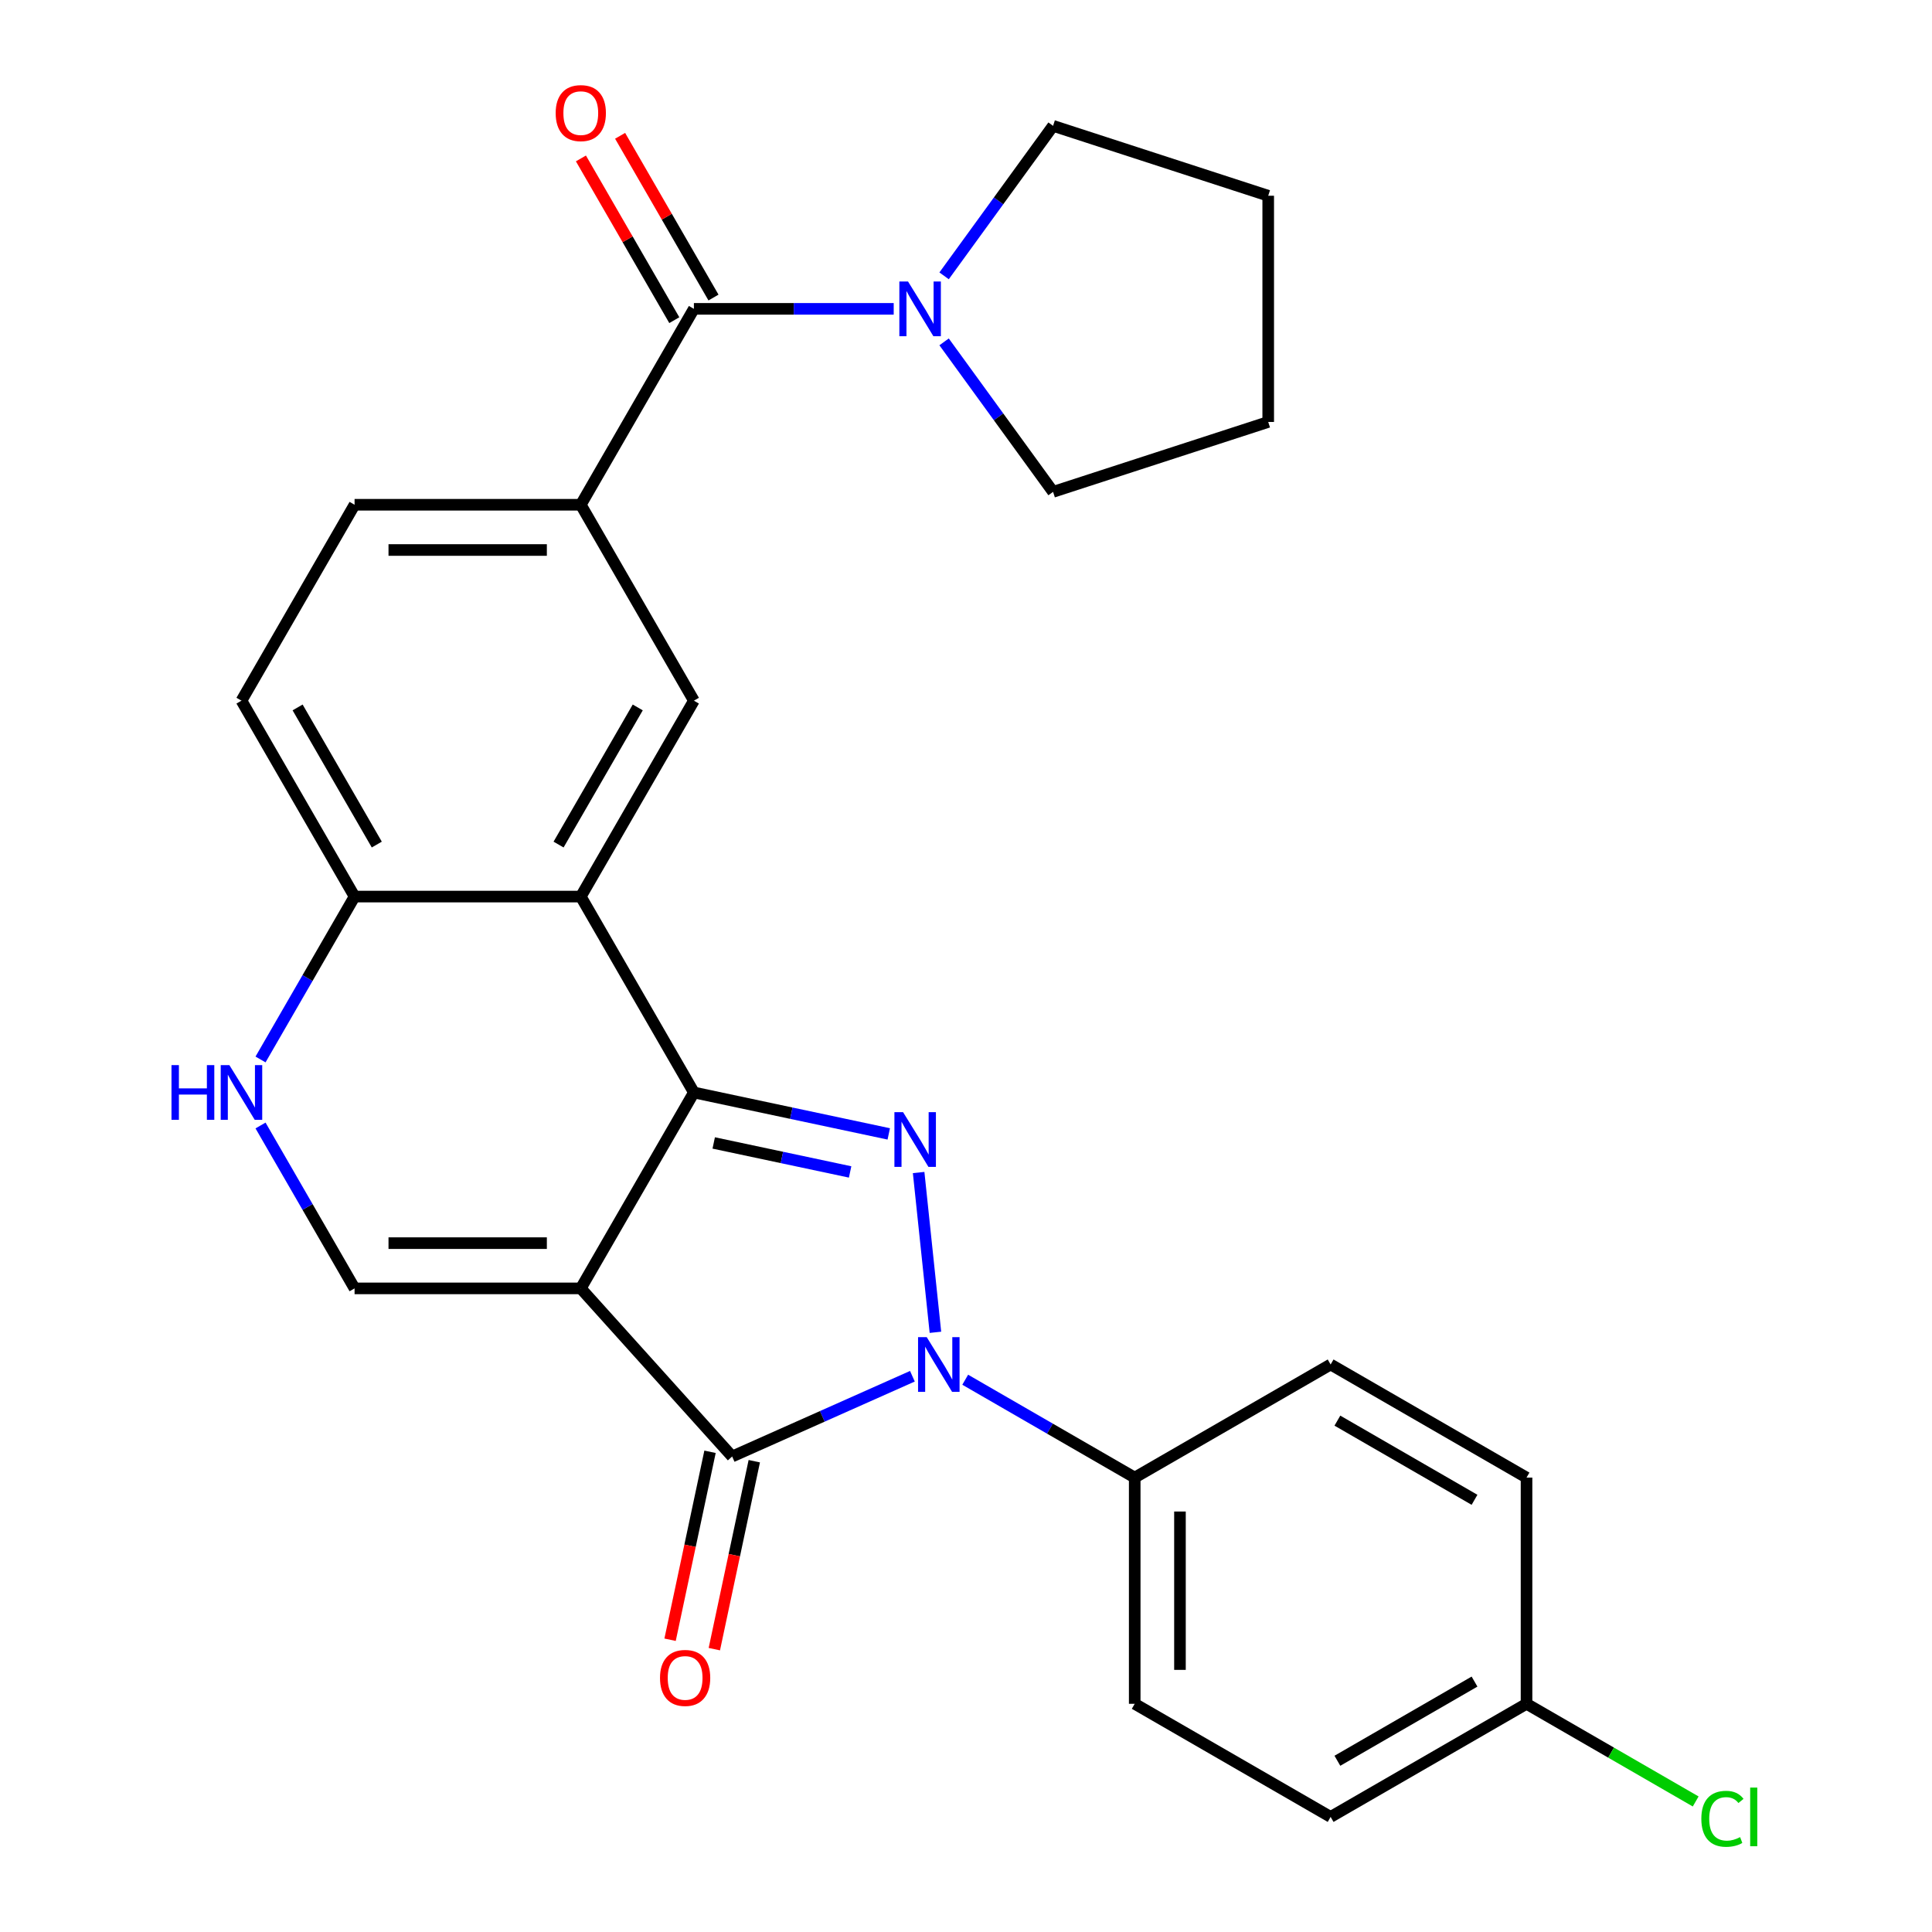 <?xml version='1.0' encoding='iso-8859-1'?>
<svg version='1.1' baseProfile='full'
              xmlns='http://www.w3.org/2000/svg'
                      xmlns:rdkit='http://www.rdkit.org/xml'
                      xmlns:xlink='http://www.w3.org/1999/xlink'
                  xml:space='preserve'
width='1000px' height='1000px' viewBox='0 0 1000 1000'>
<!-- END OF HEADER -->
<rect style='opacity:1.0;fill:#FFFFFF;stroke:none' width='1000' height='1000' x='0' y='0'> </rect>
<path class='bond-0' d='M 300.615,666.866 L 359.159,565.465' style='fill:none;fill-rule:evenodd;stroke:#000000;stroke-width:6px;stroke-linecap:butt;stroke-linejoin:miter;stroke-opacity:1' />
<path class='bond-3' d='M 300.615,666.866 L 378.962,753.879' style='fill:none;fill-rule:evenodd;stroke:#000000;stroke-width:6px;stroke-linecap:butt;stroke-linejoin:miter;stroke-opacity:1' />
<path class='bond-5' d='M 300.615,666.866 L 183.527,666.866' style='fill:none;fill-rule:evenodd;stroke:#000000;stroke-width:6px;stroke-linecap:butt;stroke-linejoin:miter;stroke-opacity:1' />
<path class='bond-5' d='M 283.052,643.449 L 201.09,643.449' style='fill:none;fill-rule:evenodd;stroke:#000000;stroke-width:6px;stroke-linecap:butt;stroke-linejoin:miter;stroke-opacity:1' />
<path class='bond-1' d='M 359.159,565.465 L 409.589,576.185' style='fill:none;fill-rule:evenodd;stroke:#000000;stroke-width:6px;stroke-linecap:butt;stroke-linejoin:miter;stroke-opacity:1' />
<path class='bond-1' d='M 409.589,576.185 L 460.02,586.904' style='fill:none;fill-rule:evenodd;stroke:#0000FF;stroke-width:6px;stroke-linecap:butt;stroke-linejoin:miter;stroke-opacity:1' />
<path class='bond-1' d='M 369.419,591.587 L 404.721,599.091' style='fill:none;fill-rule:evenodd;stroke:#000000;stroke-width:6px;stroke-linecap:butt;stroke-linejoin:miter;stroke-opacity:1' />
<path class='bond-1' d='M 404.721,599.091 L 440.022,606.594' style='fill:none;fill-rule:evenodd;stroke:#0000FF;stroke-width:6px;stroke-linecap:butt;stroke-linejoin:miter;stroke-opacity:1' />
<path class='bond-4' d='M 359.159,565.465 L 300.615,464.065' style='fill:none;fill-rule:evenodd;stroke:#000000;stroke-width:6px;stroke-linecap:butt;stroke-linejoin:miter;stroke-opacity:1' />
<path class='bond-27' d='M 475.483,606.896 L 484.176,689.598' style='fill:none;fill-rule:evenodd;stroke:#0000FF;stroke-width:6px;stroke-linecap:butt;stroke-linejoin:miter;stroke-opacity:1' />
<path class='bond-2' d='M 472.259,712.34 L 425.61,733.11' style='fill:none;fill-rule:evenodd;stroke:#0000FF;stroke-width:6px;stroke-linecap:butt;stroke-linejoin:miter;stroke-opacity:1' />
<path class='bond-2' d='M 425.61,733.11 L 378.962,753.879' style='fill:none;fill-rule:evenodd;stroke:#000000;stroke-width:6px;stroke-linecap:butt;stroke-linejoin:miter;stroke-opacity:1' />
<path class='bond-12' d='M 499.594,714.146 L 543.46,739.473' style='fill:none;fill-rule:evenodd;stroke:#0000FF;stroke-width:6px;stroke-linecap:butt;stroke-linejoin:miter;stroke-opacity:1' />
<path class='bond-12' d='M 543.46,739.473 L 587.327,764.799' style='fill:none;fill-rule:evenodd;stroke:#000000;stroke-width:6px;stroke-linecap:butt;stroke-linejoin:miter;stroke-opacity:1' />
<path class='bond-13' d='M 367.509,751.445 L 357.17,800.086' style='fill:none;fill-rule:evenodd;stroke:#000000;stroke-width:6px;stroke-linecap:butt;stroke-linejoin:miter;stroke-opacity:1' />
<path class='bond-13' d='M 357.17,800.086 L 346.831,848.726' style='fill:none;fill-rule:evenodd;stroke:#FF0000;stroke-width:6px;stroke-linecap:butt;stroke-linejoin:miter;stroke-opacity:1' />
<path class='bond-13' d='M 390.415,756.314 L 380.076,804.954' style='fill:none;fill-rule:evenodd;stroke:#000000;stroke-width:6px;stroke-linecap:butt;stroke-linejoin:miter;stroke-opacity:1' />
<path class='bond-13' d='M 380.076,804.954 L 369.737,853.595' style='fill:none;fill-rule:evenodd;stroke:#FF0000;stroke-width:6px;stroke-linecap:butt;stroke-linejoin:miter;stroke-opacity:1' />
<path class='bond-8' d='M 300.615,464.065 L 359.159,362.664' style='fill:none;fill-rule:evenodd;stroke:#000000;stroke-width:6px;stroke-linecap:butt;stroke-linejoin:miter;stroke-opacity:1' />
<path class='bond-8' d='M 289.116,437.146 L 330.097,366.165' style='fill:none;fill-rule:evenodd;stroke:#000000;stroke-width:6px;stroke-linecap:butt;stroke-linejoin:miter;stroke-opacity:1' />
<path class='bond-28' d='M 300.615,464.065 L 183.527,464.065' style='fill:none;fill-rule:evenodd;stroke:#000000;stroke-width:6px;stroke-linecap:butt;stroke-linejoin:miter;stroke-opacity:1' />
<path class='bond-7' d='M 183.527,666.866 L 159.188,624.709' style='fill:none;fill-rule:evenodd;stroke:#000000;stroke-width:6px;stroke-linecap:butt;stroke-linejoin:miter;stroke-opacity:1' />
<path class='bond-7' d='M 159.188,624.709 L 134.849,582.553' style='fill:none;fill-rule:evenodd;stroke:#0000FF;stroke-width:6px;stroke-linecap:butt;stroke-linejoin:miter;stroke-opacity:1' />
<path class='bond-6' d='M 359.159,159.862 L 300.615,261.263' style='fill:none;fill-rule:evenodd;stroke:#000000;stroke-width:6px;stroke-linecap:butt;stroke-linejoin:miter;stroke-opacity:1' />
<path class='bond-10' d='M 359.159,159.862 L 410.869,159.862' style='fill:none;fill-rule:evenodd;stroke:#000000;stroke-width:6px;stroke-linecap:butt;stroke-linejoin:miter;stroke-opacity:1' />
<path class='bond-10' d='M 410.869,159.862 L 462.579,159.862' style='fill:none;fill-rule:evenodd;stroke:#0000FF;stroke-width:6px;stroke-linecap:butt;stroke-linejoin:miter;stroke-opacity:1' />
<path class='bond-14' d='M 369.299,154.008 L 345.133,112.151' style='fill:none;fill-rule:evenodd;stroke:#000000;stroke-width:6px;stroke-linecap:butt;stroke-linejoin:miter;stroke-opacity:1' />
<path class='bond-14' d='M 345.133,112.151 L 320.967,70.294' style='fill:none;fill-rule:evenodd;stroke:#FF0000;stroke-width:6px;stroke-linecap:butt;stroke-linejoin:miter;stroke-opacity:1' />
<path class='bond-14' d='M 349.018,165.717 L 324.852,123.86' style='fill:none;fill-rule:evenodd;stroke:#000000;stroke-width:6px;stroke-linecap:butt;stroke-linejoin:miter;stroke-opacity:1' />
<path class='bond-14' d='M 324.852,123.86 L 300.686,82.003' style='fill:none;fill-rule:evenodd;stroke:#FF0000;stroke-width:6px;stroke-linecap:butt;stroke-linejoin:miter;stroke-opacity:1' />
<path class='bond-11' d='M 134.849,548.378 L 159.188,506.221' style='fill:none;fill-rule:evenodd;stroke:#0000FF;stroke-width:6px;stroke-linecap:butt;stroke-linejoin:miter;stroke-opacity:1' />
<path class='bond-11' d='M 159.188,506.221 L 183.527,464.065' style='fill:none;fill-rule:evenodd;stroke:#000000;stroke-width:6px;stroke-linecap:butt;stroke-linejoin:miter;stroke-opacity:1' />
<path class='bond-9' d='M 359.159,362.664 L 300.615,261.263' style='fill:none;fill-rule:evenodd;stroke:#000000;stroke-width:6px;stroke-linecap:butt;stroke-linejoin:miter;stroke-opacity:1' />
<path class='bond-29' d='M 300.615,261.263 L 183.527,261.263' style='fill:none;fill-rule:evenodd;stroke:#000000;stroke-width:6px;stroke-linecap:butt;stroke-linejoin:miter;stroke-opacity:1' />
<path class='bond-29' d='M 283.052,284.681 L 201.09,284.681' style='fill:none;fill-rule:evenodd;stroke:#000000;stroke-width:6px;stroke-linecap:butt;stroke-linejoin:miter;stroke-opacity:1' />
<path class='bond-23' d='M 488.661,142.775 L 516.865,103.956' style='fill:none;fill-rule:evenodd;stroke:#0000FF;stroke-width:6px;stroke-linecap:butt;stroke-linejoin:miter;stroke-opacity:1' />
<path class='bond-23' d='M 516.865,103.956 L 545.068,65.136' style='fill:none;fill-rule:evenodd;stroke:#000000;stroke-width:6px;stroke-linecap:butt;stroke-linejoin:miter;stroke-opacity:1' />
<path class='bond-24' d='M 488.661,176.949 L 516.865,215.769' style='fill:none;fill-rule:evenodd;stroke:#0000FF;stroke-width:6px;stroke-linecap:butt;stroke-linejoin:miter;stroke-opacity:1' />
<path class='bond-24' d='M 516.865,215.769 L 545.068,254.588' style='fill:none;fill-rule:evenodd;stroke:#000000;stroke-width:6px;stroke-linecap:butt;stroke-linejoin:miter;stroke-opacity:1' />
<path class='bond-16' d='M 183.527,464.065 L 124.983,362.664' style='fill:none;fill-rule:evenodd;stroke:#000000;stroke-width:6px;stroke-linecap:butt;stroke-linejoin:miter;stroke-opacity:1' />
<path class='bond-16' d='M 195.026,437.146 L 154.045,366.165' style='fill:none;fill-rule:evenodd;stroke:#000000;stroke-width:6px;stroke-linecap:butt;stroke-linejoin:miter;stroke-opacity:1' />
<path class='bond-17' d='M 587.327,764.799 L 587.327,881.887' style='fill:none;fill-rule:evenodd;stroke:#000000;stroke-width:6px;stroke-linecap:butt;stroke-linejoin:miter;stroke-opacity:1' />
<path class='bond-17' d='M 610.745,782.362 L 610.745,864.324' style='fill:none;fill-rule:evenodd;stroke:#000000;stroke-width:6px;stroke-linecap:butt;stroke-linejoin:miter;stroke-opacity:1' />
<path class='bond-18' d='M 587.327,764.799 L 688.728,706.255' style='fill:none;fill-rule:evenodd;stroke:#000000;stroke-width:6px;stroke-linecap:butt;stroke-linejoin:miter;stroke-opacity:1' />
<path class='bond-15' d='M 183.527,261.263 L 124.983,362.664' style='fill:none;fill-rule:evenodd;stroke:#000000;stroke-width:6px;stroke-linecap:butt;stroke-linejoin:miter;stroke-opacity:1' />
<path class='bond-21' d='M 587.327,881.887 L 688.728,940.43' style='fill:none;fill-rule:evenodd;stroke:#000000;stroke-width:6px;stroke-linecap:butt;stroke-linejoin:miter;stroke-opacity:1' />
<path class='bond-20' d='M 688.728,706.255 L 790.129,764.799' style='fill:none;fill-rule:evenodd;stroke:#000000;stroke-width:6px;stroke-linecap:butt;stroke-linejoin:miter;stroke-opacity:1' />
<path class='bond-20' d='M 692.229,735.317 L 763.21,776.298' style='fill:none;fill-rule:evenodd;stroke:#000000;stroke-width:6px;stroke-linecap:butt;stroke-linejoin:miter;stroke-opacity:1' />
<path class='bond-19' d='M 790.129,881.887 L 790.129,764.799' style='fill:none;fill-rule:evenodd;stroke:#000000;stroke-width:6px;stroke-linecap:butt;stroke-linejoin:miter;stroke-opacity:1' />
<path class='bond-22' d='M 790.129,881.887 L 833.906,907.161' style='fill:none;fill-rule:evenodd;stroke:#000000;stroke-width:6px;stroke-linecap:butt;stroke-linejoin:miter;stroke-opacity:1' />
<path class='bond-22' d='M 833.906,907.161 L 877.682,932.436' style='fill:none;fill-rule:evenodd;stroke:#00CC00;stroke-width:6px;stroke-linecap:butt;stroke-linejoin:miter;stroke-opacity:1' />
<path class='bond-30' d='M 790.129,881.887 L 688.728,940.43' style='fill:none;fill-rule:evenodd;stroke:#000000;stroke-width:6px;stroke-linecap:butt;stroke-linejoin:miter;stroke-opacity:1' />
<path class='bond-30' d='M 763.21,870.388 L 692.229,911.369' style='fill:none;fill-rule:evenodd;stroke:#000000;stroke-width:6px;stroke-linecap:butt;stroke-linejoin:miter;stroke-opacity:1' />
<path class='bond-25' d='M 545.068,65.136 L 656.425,101.318' style='fill:none;fill-rule:evenodd;stroke:#000000;stroke-width:6px;stroke-linecap:butt;stroke-linejoin:miter;stroke-opacity:1' />
<path class='bond-26' d='M 545.068,254.588 L 656.425,218.406' style='fill:none;fill-rule:evenodd;stroke:#000000;stroke-width:6px;stroke-linecap:butt;stroke-linejoin:miter;stroke-opacity:1' />
<path class='bond-31' d='M 656.425,101.318 L 656.425,218.406' style='fill:none;fill-rule:evenodd;stroke:#000000;stroke-width:6px;stroke-linecap:butt;stroke-linejoin:miter;stroke-opacity:1' />
<path  class='atom-2' d='M 467.427 575.649
L 476.707 590.649
Q 477.627 592.129, 479.107 594.809
Q 480.587 597.489, 480.667 597.649
L 480.667 575.649
L 484.427 575.649
L 484.427 603.969
L 480.547 603.969
L 470.587 587.569
Q 469.427 585.649, 468.187 583.449
Q 466.987 581.249, 466.627 580.569
L 466.627 603.969
L 462.947 603.969
L 462.947 575.649
L 467.427 575.649
' fill='#0000FF'/>
<path  class='atom-3' d='M 479.666 692.095
L 488.946 707.095
Q 489.866 708.575, 491.346 711.255
Q 492.826 713.935, 492.906 714.095
L 492.906 692.095
L 496.666 692.095
L 496.666 720.415
L 492.786 720.415
L 482.826 704.015
Q 481.666 702.095, 480.426 699.895
Q 479.226 697.695, 478.866 697.015
L 478.866 720.415
L 475.186 720.415
L 475.186 692.095
L 479.666 692.095
' fill='#0000FF'/>
<path  class='atom-8' d='M 88.763 551.305
L 92.603 551.305
L 92.603 563.345
L 107.083 563.345
L 107.083 551.305
L 110.923 551.305
L 110.923 579.625
L 107.083 579.625
L 107.083 566.545
L 92.603 566.545
L 92.603 579.625
L 88.763 579.625
L 88.763 551.305
' fill='#0000FF'/>
<path  class='atom-8' d='M 118.723 551.305
L 128.003 566.305
Q 128.923 567.785, 130.403 570.465
Q 131.883 573.145, 131.963 573.305
L 131.963 551.305
L 135.723 551.305
L 135.723 579.625
L 131.843 579.625
L 121.883 563.225
Q 120.723 561.305, 119.483 559.105
Q 118.283 556.905, 117.923 556.225
L 117.923 579.625
L 114.243 579.625
L 114.243 551.305
L 118.723 551.305
' fill='#0000FF'/>
<path  class='atom-11' d='M 469.986 145.702
L 479.266 160.702
Q 480.186 162.182, 481.666 164.862
Q 483.146 167.542, 483.226 167.702
L 483.226 145.702
L 486.986 145.702
L 486.986 174.022
L 483.106 174.022
L 473.146 157.622
Q 471.986 155.702, 470.746 153.502
Q 469.546 151.302, 469.186 150.622
L 469.186 174.022
L 465.506 174.022
L 465.506 145.702
L 469.986 145.702
' fill='#0000FF'/>
<path  class='atom-14' d='M 341.618 868.488
Q 341.618 861.688, 344.978 857.888
Q 348.338 854.088, 354.618 854.088
Q 360.898 854.088, 364.258 857.888
Q 367.618 861.688, 367.618 868.488
Q 367.618 875.368, 364.218 879.288
Q 360.818 883.168, 354.618 883.168
Q 348.378 883.168, 344.978 879.288
Q 341.618 875.408, 341.618 868.488
M 354.618 879.968
Q 358.938 879.968, 361.258 877.088
Q 363.618 874.168, 363.618 868.488
Q 363.618 862.928, 361.258 860.128
Q 358.938 857.288, 354.618 857.288
Q 350.298 857.288, 347.938 860.088
Q 345.618 862.888, 345.618 868.488
Q 345.618 874.208, 347.938 877.088
Q 350.298 879.968, 354.618 879.968
' fill='#FF0000'/>
<path  class='atom-15' d='M 287.615 58.541
Q 287.615 51.742, 290.975 47.941
Q 294.335 44.142, 300.615 44.142
Q 306.895 44.142, 310.255 47.941
Q 313.615 51.742, 313.615 58.541
Q 313.615 65.421, 310.215 69.341
Q 306.815 73.222, 300.615 73.222
Q 294.375 73.222, 290.975 69.341
Q 287.615 65.462, 287.615 58.541
M 300.615 70.022
Q 304.935 70.022, 307.255 67.141
Q 309.615 64.222, 309.615 58.541
Q 309.615 52.981, 307.255 50.181
Q 304.935 47.342, 300.615 47.342
Q 296.295 47.342, 293.935 50.142
Q 291.615 52.941, 291.615 58.541
Q 291.615 64.261, 293.935 67.141
Q 296.295 70.022, 300.615 70.022
' fill='#FF0000'/>
<path  class='atom-23' d='M 880.61 941.41
Q 880.61 934.37, 883.89 930.69
Q 887.21 926.97, 893.49 926.97
Q 899.33 926.97, 902.45 931.09
L 899.81 933.25
Q 897.53 930.25, 893.49 930.25
Q 889.21 930.25, 886.93 933.13
Q 884.69 935.97, 884.69 941.41
Q 884.69 947.01, 887.01 949.89
Q 889.37 952.77, 893.93 952.77
Q 897.05 952.77, 900.69 950.89
L 901.81 953.89
Q 900.33 954.85, 898.09 955.41
Q 895.85 955.97, 893.37 955.97
Q 887.21 955.97, 883.89 952.21
Q 880.61 948.45, 880.61 941.41
' fill='#00CC00'/>
<path  class='atom-23' d='M 905.89 925.25
L 909.57 925.25
L 909.57 955.61
L 905.89 955.61
L 905.89 925.25
' fill='#00CC00'/>
</svg>
